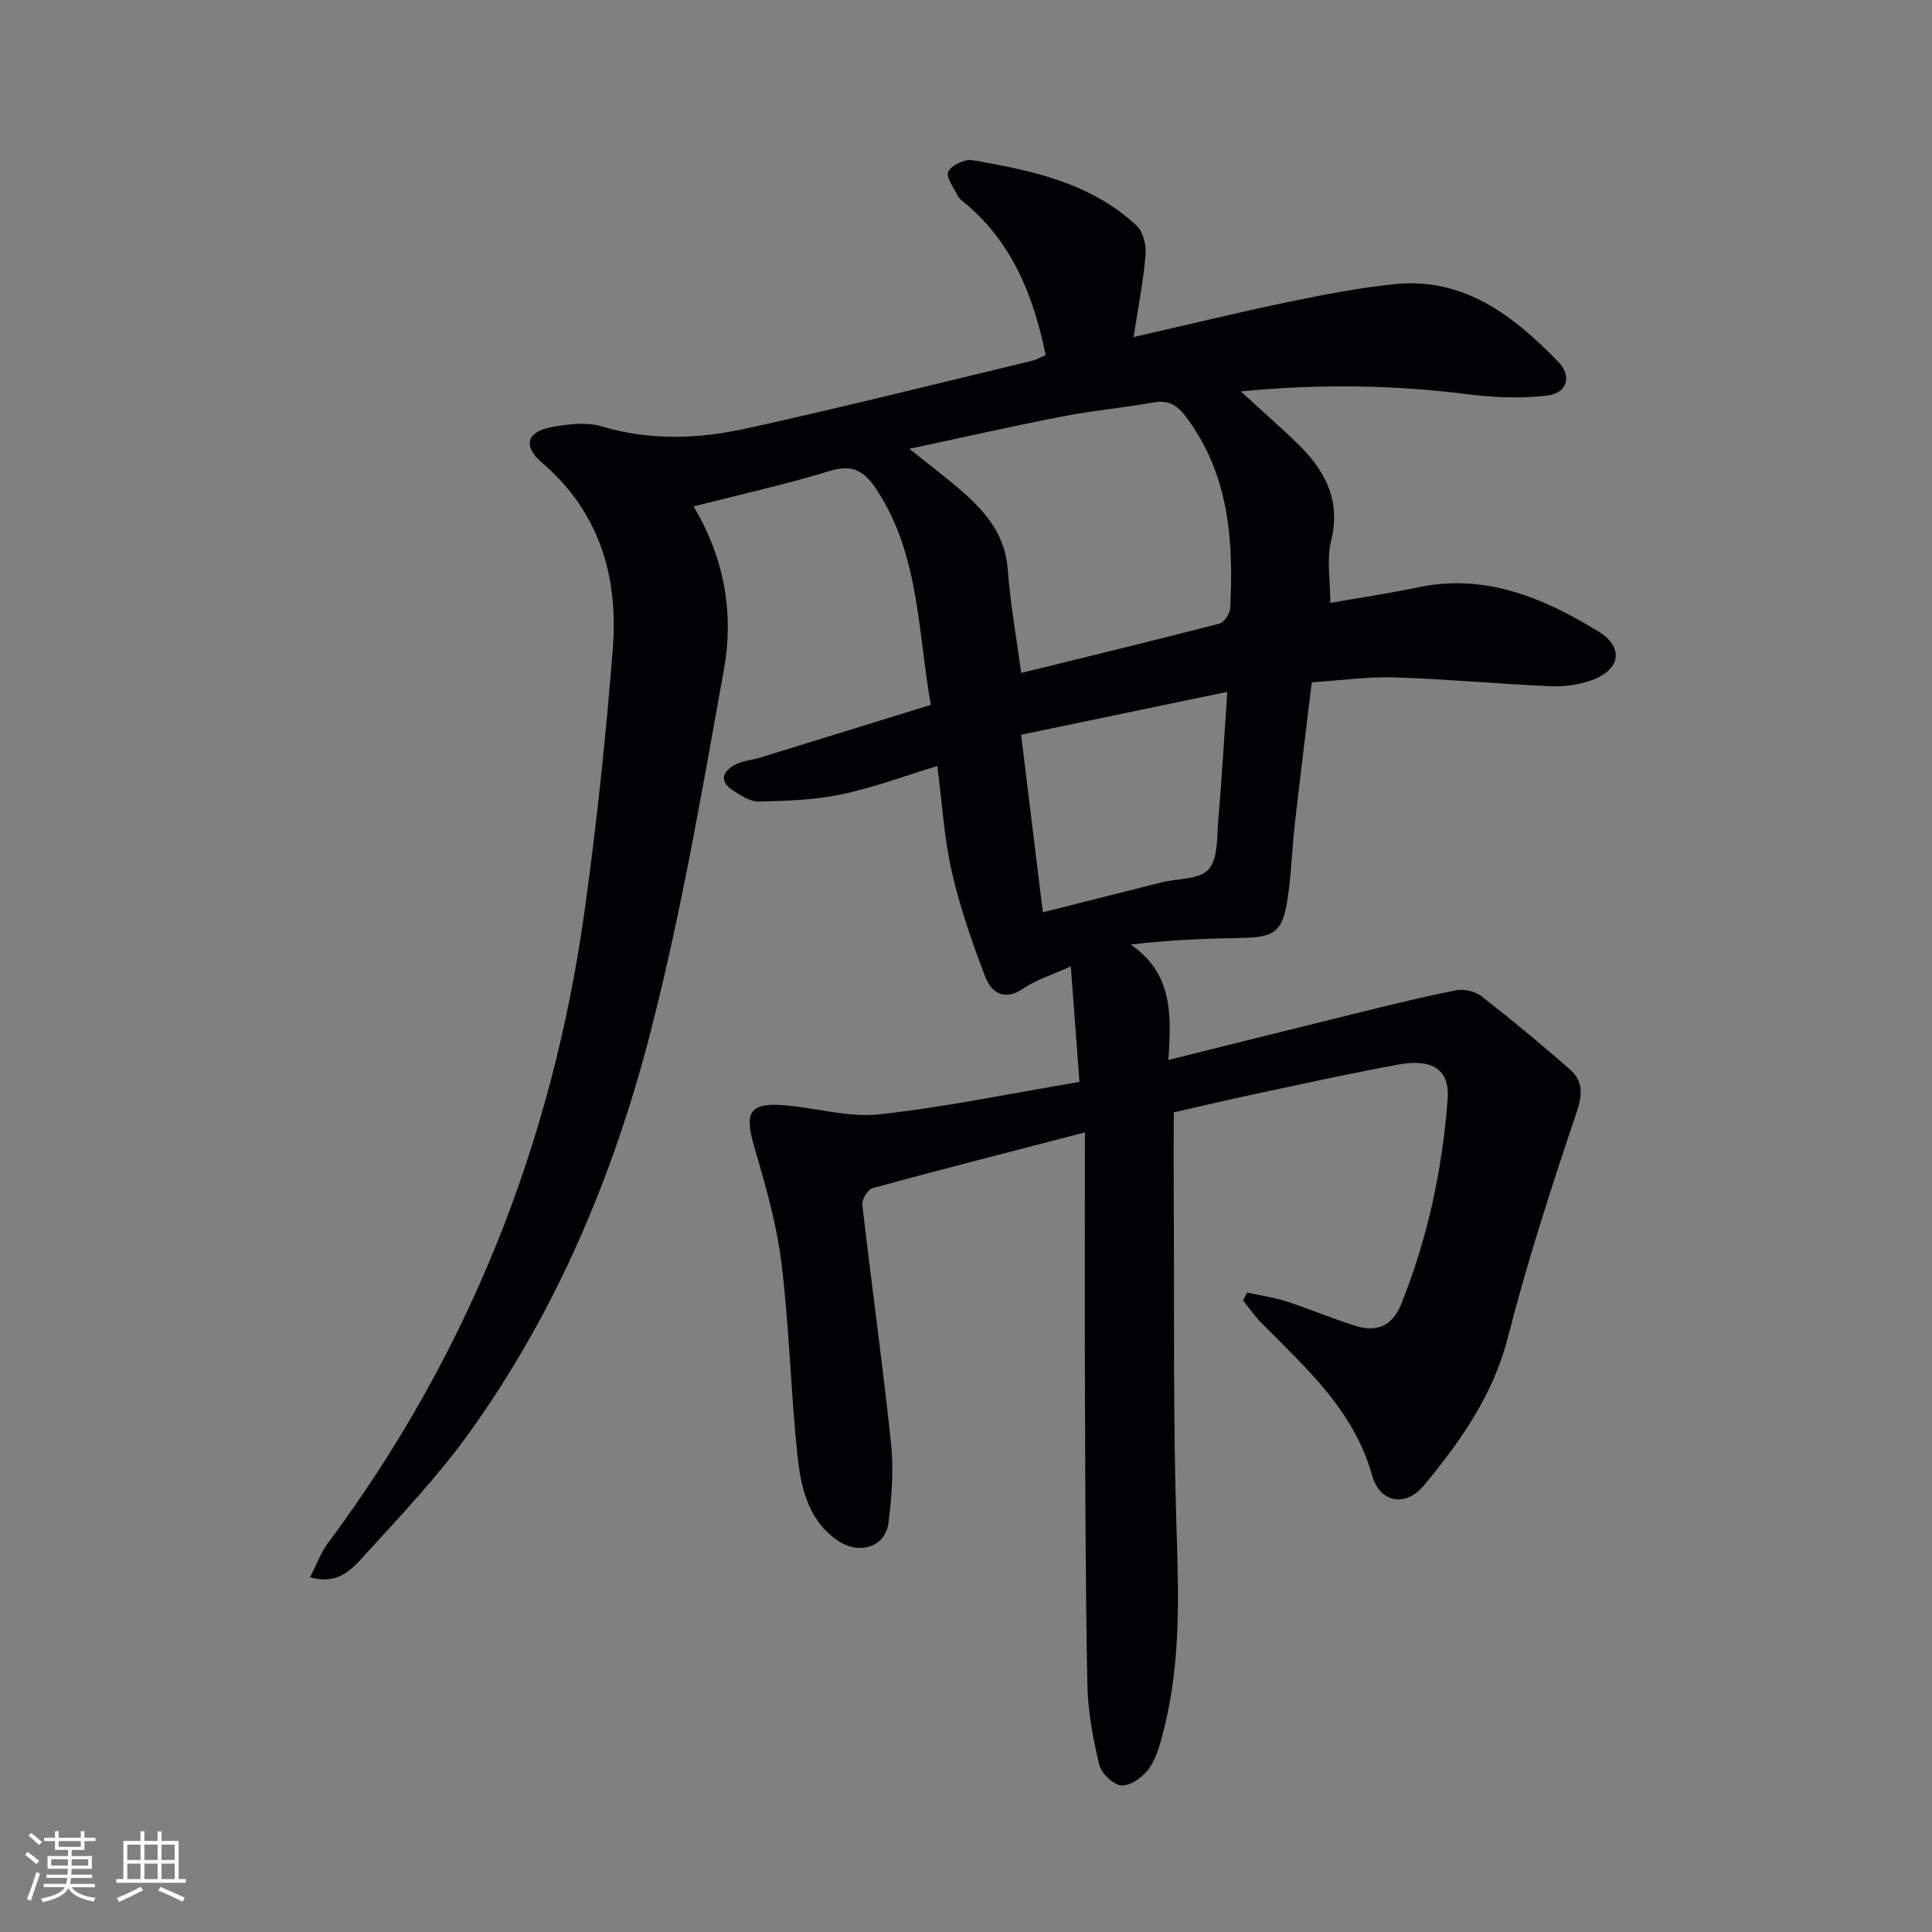 <svg enable-background="new 0 0 400 400" viewBox="0 0 400 400" xmlns="http://www.w3.org/2000/svg"><rect x="0" y="0" width="400" height="400" fill="#808080" stroke="none"/><path d="m216.49 73.5c-2.53-12.3-6.94-23.37-16.81-31.54-.51-.42-1.11-.86-1.39-1.42-.82-1.67-2.51-3.94-1.97-5 .69-1.34 3.4-2.64 4.97-2.38 12.31 2.1 24.57 4.67 34.09 13.62 1.35 1.27 1.96 4.07 1.79 6.06-.46 5.41-1.52 10.77-2.47 16.94 11.13-2.54 21.5-5.07 31.95-7.24 7.31-1.52 14.67-2.95 22.09-3.71 14.38-1.48 24.6 6.56 33.86 16.04 2.9 2.97 1.89 6.51-2.22 7.02-5.48.68-11.2.4-16.72-.29-15.27-1.92-30.5-2.13-46.78-.57 4.13 3.78 7.67 6.92 11.11 10.17 5.97 5.64 9.78 11.89 7.6 20.78-.96 3.9-.16 8.24-.16 12.85 6.25-1.1 12.27-1.99 18.23-3.24 13.9-2.91 25.91 2.2 37.25 9.13 5.44 3.32 4.57 8.03-1.46 10.14-2.6.91-5.54 1.34-8.3 1.22-10.79-.47-21.55-1.48-32.34-1.83-5.61-.18-11.25.63-17.22 1.01-1.19 9.89-2.41 19.56-3.5 29.25-.6 5.28-.73 10.61-1.55 15.85-1.03 6.55-2.74 7.7-9.28 7.82-7.56.14-15.12.41-23.15 1.38 8.69 5.95 8.45 14.52 7.78 23.9 13.97-3.48 27.14-6.78 40.32-10.02 6.45-1.58 12.9-3.18 19.41-4.43 1.59-.3 3.83.26 5.12 1.26 6.27 4.9 12.43 9.97 18.39 15.24 2.72 2.4 2.49 5.2 1.25 8.89-5.17 15.38-10.2 30.85-14.21 46.57-3.05 11.93-9.8 21.42-17.29 30.5-3.85 4.67-9.2 3.71-10.8-2.01-3.78-13.49-13.64-22.17-22.87-31.5-1.42-1.44-2.57-3.14-3.85-4.71.28-.55.55-1.09.83-1.64 2.71.59 5.48.97 8.11 1.82 4.89 1.58 9.63 3.62 14.54 5.13 4.26 1.31 7.5-.16 9.23-4.47 5.5-13.67 8.56-27.93 9.65-42.56.45-6.03-3.09-8.42-10.15-7.13-10.11 1.84-20.15 4.07-30.21 6.21-5.5 1.17-10.98 2.48-16.35 3.7 0 6.75-.03 13.2.01 19.65.12 22-.14 44.01.55 65.98.44 14.01.93 27.9-2.48 41.62-.72 2.88-1.45 5.95-3.03 8.36-1.2 1.82-3.77 3.74-5.74 3.75-1.62.01-4.28-2.46-4.72-4.26-1.32-5.44-2.36-11.07-2.47-16.65-.4-20.16-.42-40.32-.5-60.49-.07-17.45-.01-34.91-.01-53.82-15.55 4.04-29.77 7.67-43.93 11.53-1 .27-2.29 2.34-2.16 3.42 1.9 16.49 4.21 32.94 5.95 49.45.57 5.38.15 10.96-.52 16.36-.65 5.23-6.23 6.87-10.82 3.55-5.99-4.33-7.35-11.03-8.05-17.6-1.39-13.22-1.68-26.57-3.31-39.76-1.01-8.14-3.34-16.17-5.65-24.08-2.07-7.08-.92-9.09 6.37-8.48 6.55.55 13.2 2.56 19.58 1.87 13.62-1.49 27.1-4.31 41.41-6.71-.61-8.1-1.15-15.41-1.79-23.93-4.21 1.91-7.26 2.82-9.75 4.54-3.97 2.74-6.68.95-7.97-2.41-2.72-7.08-5.23-14.32-6.92-21.71-1.58-6.9-1.98-14.07-3-21.89-6.97 2.11-13.31 4.5-19.86 5.87-5.56 1.16-11.36 1.35-17.07 1.49-1.79.04-3.75-1.26-5.39-2.31-2.88-1.86-2.18-3.92.42-5.31 1.56-.83 3.49-.95 5.23-1.49 11.69-3.6 23.37-7.22 35.32-10.91-2.72-15.55-2.39-30.9-11-44.24-2.62-4.05-4.98-5.71-9.96-4.18-9 2.76-18.22 4.79-28.15 7.33 6.54 10.97 8.33 22.35 6.28 33.77-4.48 24.96-8.79 50.04-15.07 74.58-7.66 29.9-19.57 58.33-37.76 83.59-6.49 9.01-14.22 17.15-21.72 25.38-2.51 2.76-5.45 6.05-11.13 4.37 1.32-2.56 2.18-5.02 3.67-7.02 29.02-38.96 46.41-82.68 53.12-130.64 2.53-18.08 4.44-36.27 5.88-54.46 1.18-14.91-2.65-28.32-14.63-38.6-4.1-3.52-3.18-6.48 2.08-7.42 3.38-.61 7.2-1.06 10.38-.1 10.06 3.02 20.11 2.55 30.02.37 19.75-4.34 39.36-9.27 59.02-13.99.88-.2 1.75-.74 2.75-1.18zm-28.22 19.42c4.35 3.5 7.91 6.15 11.23 9.08 4.8 4.24 8.65 8.96 9.15 15.92.5 7.01 1.78 13.97 2.78 21.41 14.12-3.48 27.61-6.74 41.05-10.22.98-.25 2.16-2.06 2.22-3.2.71-13.95-.19-27.51-8.99-39.39-1.95-2.63-3.67-3.75-6.89-3.19-6.19 1.09-12.48 1.66-18.65 2.85-10.35 2.01-20.62 4.34-31.9 6.74zm65.83 50.32c-14.79 3.08-28.34 5.89-42.69 8.88 1.55 12.66 3.01 24.6 4.5 36.76 8.78-2.21 16.64-4.21 24.52-6.18 3.37-.84 7.94-.58 9.8-2.7 2-2.28 1.7-6.77 2.01-10.33.71-8.24 1.18-16.5 1.86-26.43z" fill="#010104"/><g fill="#fcfbfa"><path d="m5.17 384 .55-.58c.85.61 1.65 1.24 2.4 1.87l-.59.64c-.83-.73-1.62-1.38-2.36-1.93m1.22 9.53-.82-.34c.71-1.76 1.37-3.64 1.98-5.63.24.13.5.25.76.36-.6 1.67-1.24 3.54-1.92 5.61m-.5-13.5.57-.54c.56.44 1.31 1.06 2.26 1.87l-.64.64c-.68-.66-1.41-1.32-2.19-1.97m3.25.46h2.24v-1.36h.77v1.36h4.57v-1.36h.76v1.36h2.28v.69h-2.28v1.84h-2.64v1.26h4.18v2.64h-4.21c0 .45-.02.86-.05 1.21h4.32v.69h-4.38c-.04.34-.1.75-.19 1.22h5.15v.69h-4.82c.87 1.19 2.51 1.92 4.93 2.19-.17.31-.3.57-.37.76-2.77-.49-4.52-1.41-5.26-2.76-.56 1.26-2.3 2.23-5.24 2.9-.12-.25-.26-.48-.43-.72 2.73-.55 4.38-1.34 4.96-2.38h-4.38v-.69h4.65c.1-.38.17-.79.21-1.22h-4.32v-.69h4.4c.03-.34.05-.75.05-1.21h-4.2v-2.64h4.23v-1.26h-2.69v-1.84h-2.24zm1.46 4.46v1.29h3.45c.01-.4.02-.57.01-.53v-.32-.45h-3.46zm1.55-2.59h4.57v-1.19h-4.57zm6.11 2.59h-3.42v.77c-.01.19-.01.37-.02.53h3.44z"/><path d="m32.63 379.16h.82v1.98h3.54v7.89h1.46v.78h-14.37v-.78h1.46v-7.89h3.54v-1.98h.82v1.98h2.73zm-3.49 11.48.5.73c-1.61.82-3.28 1.63-5 2.41-.13-.27-.28-.55-.44-.82 1.75-.72 3.4-1.49 4.94-2.32m-2.78-5.55h2.73v-3.18h-2.73zm0 3.95h2.73v-3.2h-2.73zm3.54-3.95h2.73v-3.18h-2.73zm0 3.95h2.73v-3.2h-2.73zm7.89 4.68c-1.84-.92-3.51-1.7-5.02-2.32l.45-.73c1.89.8 3.57 1.55 5.04 2.23zm-1.62-11.81h-2.73v3.18h2.73zm-2.73 7.13h2.73v-3.2h-2.73z"/></g></svg>